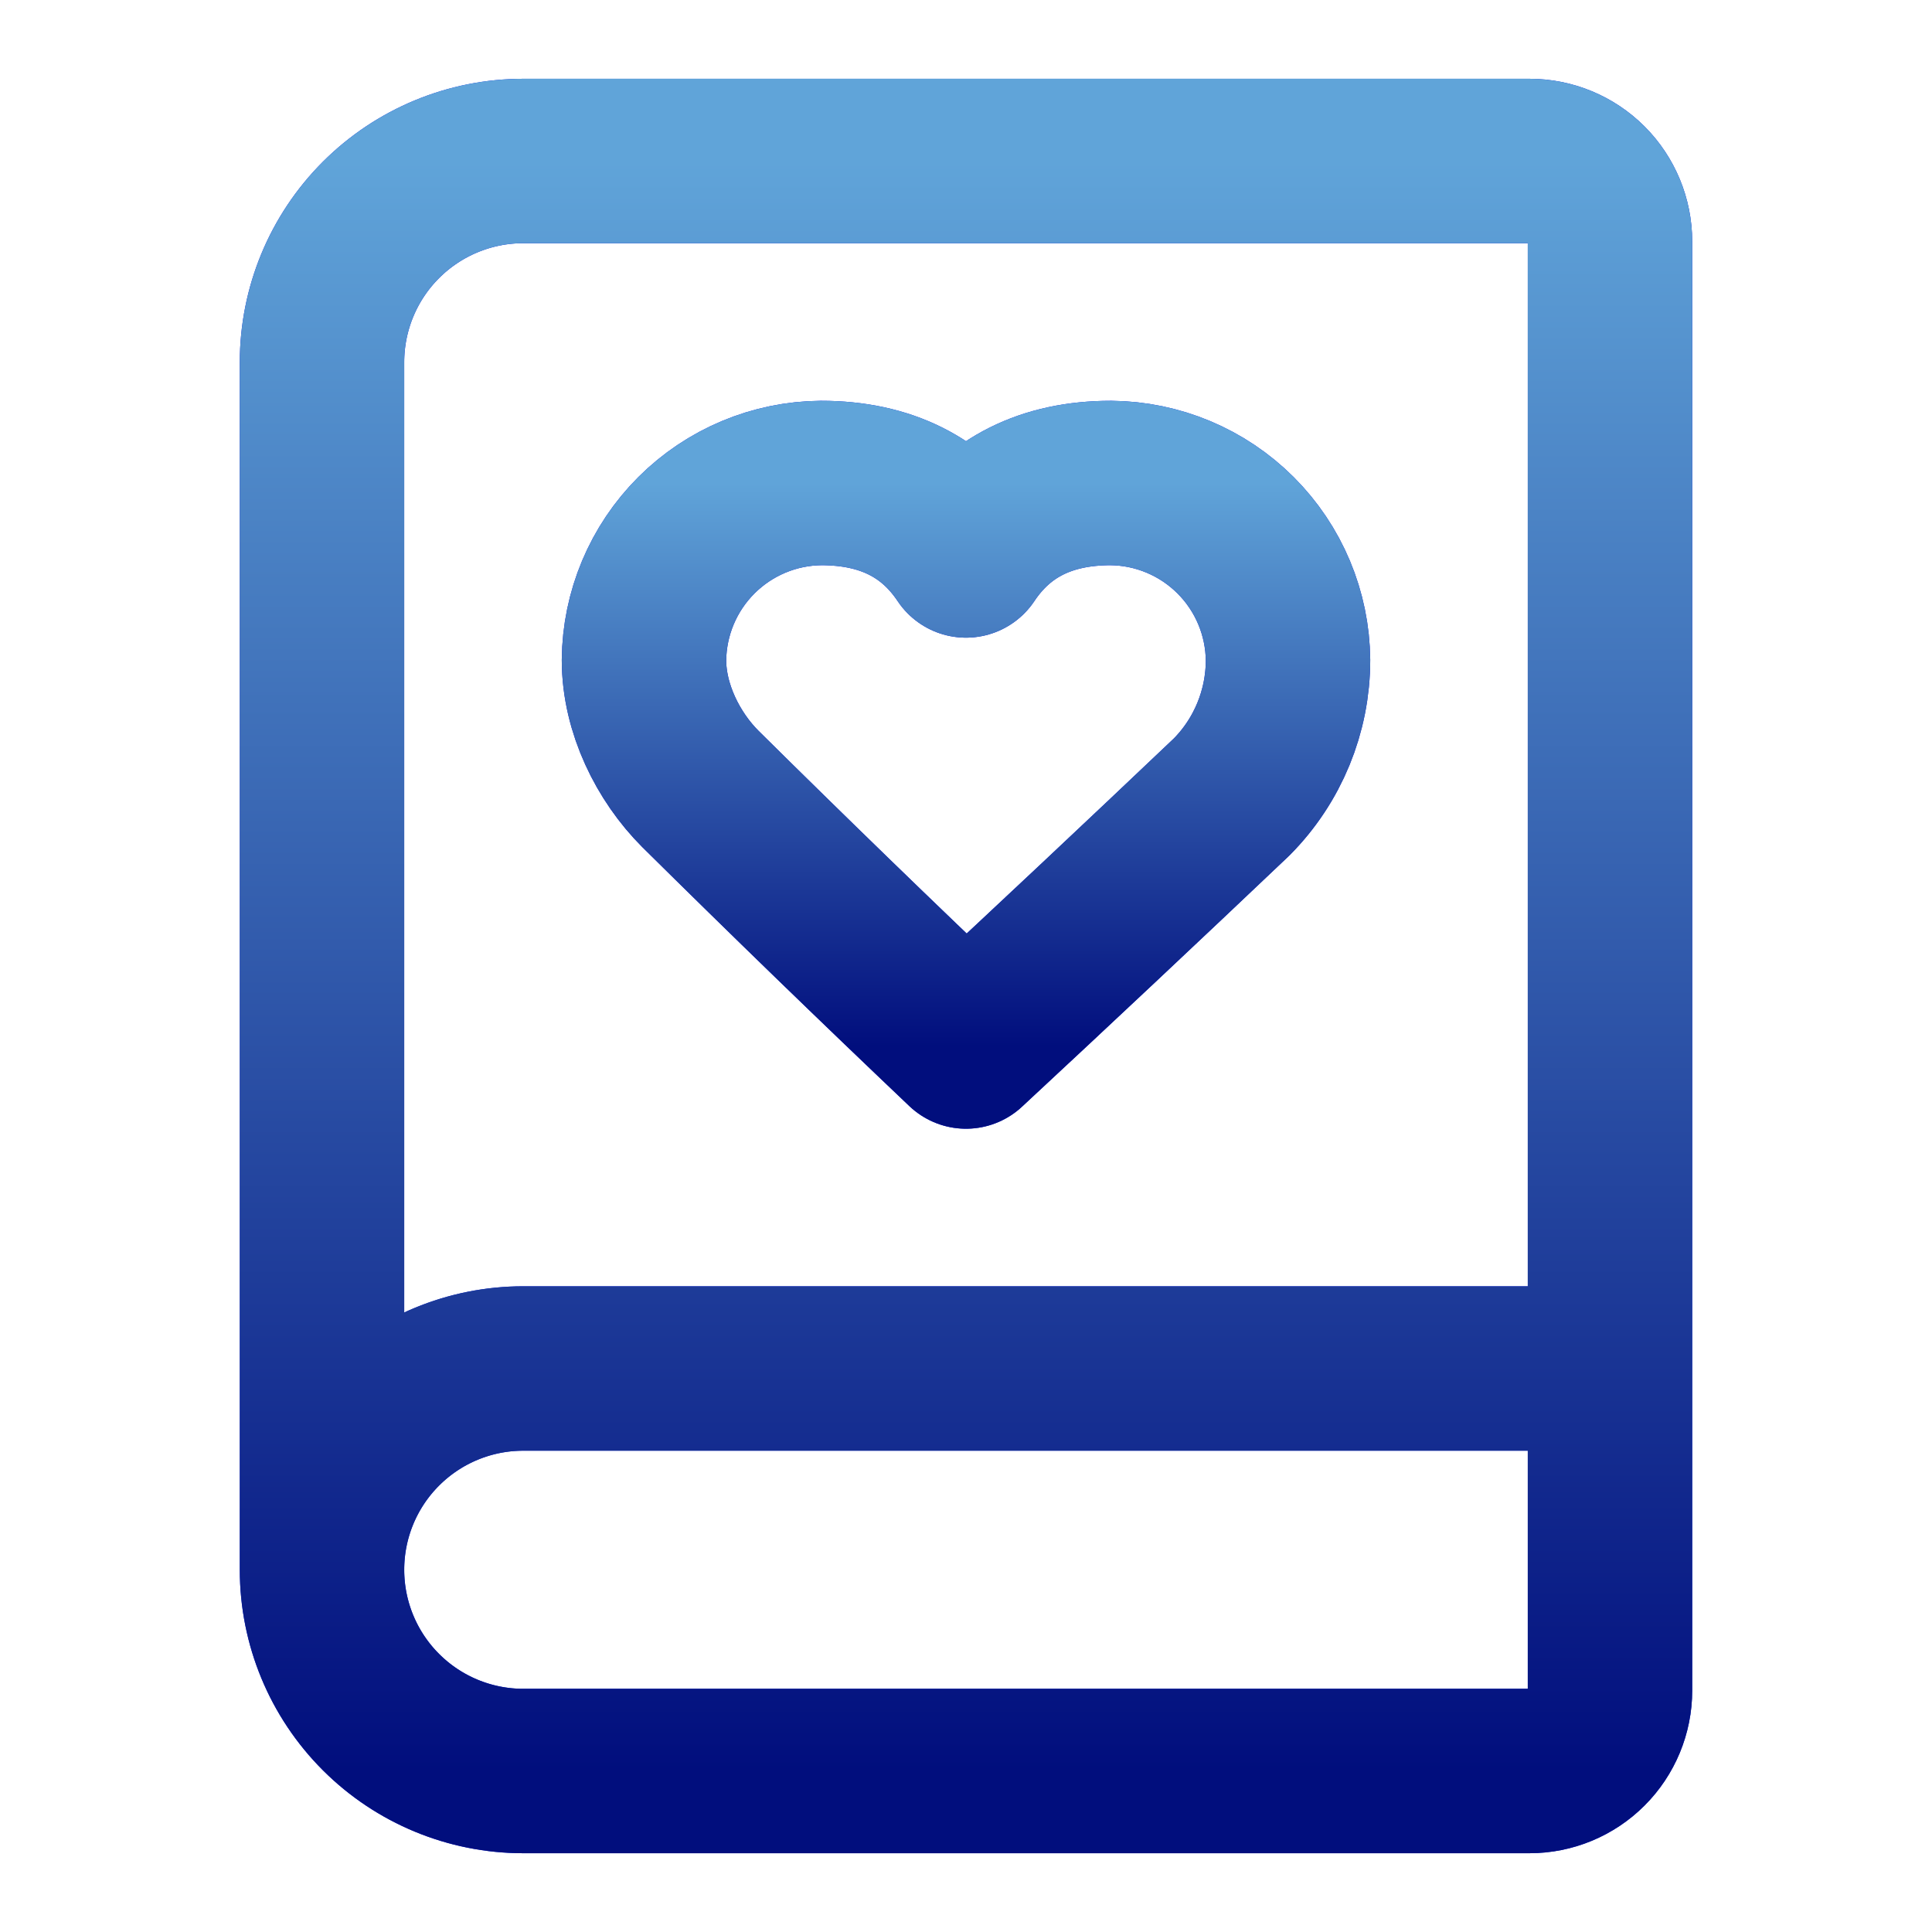 <svg width="94" height="94" viewBox="0 0 94 94" fill="none" xmlns="http://www.w3.org/2000/svg">
<path d="M62.667 32.117C62.646 29.838 61.732 27.658 60.12 26.046C58.509 24.435 56.329 23.52 54.05 23.5C50.917 23.5 48.567 24.675 47 27.025C45.433 24.675 43.083 23.5 39.95 23.5C37.671 23.52 35.491 24.435 33.88 26.046C32.268 27.658 31.354 29.838 31.333 32.117C31.333 34.467 32.508 36.817 34.075 38.383C38.341 42.605 42.649 46.783 47 50.917C51.331 46.894 55.639 42.846 59.925 38.775C61.682 37.004 62.667 34.611 62.667 32.117Z" stroke="#0219E3" stroke-width="8" stroke-linecap="round" stroke-linejoin="round"/>
<path d="M62.667 32.117C62.646 29.838 61.732 27.658 60.12 26.046C58.509 24.435 56.329 23.52 54.05 23.5C50.917 23.5 48.567 24.675 47 27.025C45.433 24.675 43.083 23.5 39.95 23.5C37.671 23.52 35.491 24.435 33.88 26.046C32.268 27.658 31.354 29.838 31.333 32.117C31.333 34.467 32.508 36.817 34.075 38.383C38.341 42.605 42.649 46.783 47 50.917C51.331 46.894 55.639 42.846 59.925 38.775C61.682 37.004 62.667 34.611 62.667 32.117Z" stroke="url(#paint0_linear_210_1773)" stroke-width="8" stroke-linecap="round" stroke-linejoin="round"/>
<path d="M15.667 76.375V17.625C15.667 15.028 16.698 12.537 18.535 10.701C20.371 8.865 22.861 7.833 25.458 7.833H74.417C75.456 7.833 76.452 8.246 77.186 8.98C77.921 9.715 78.333 10.711 78.333 11.75V82.25C78.333 83.289 77.921 84.285 77.186 85.019C76.452 85.754 75.456 86.167 74.417 86.167H25.458C22.861 86.167 20.371 85.135 18.535 83.299C16.698 81.462 15.667 78.972 15.667 76.375ZM15.667 76.375C15.667 73.778 16.698 71.287 18.535 69.451C20.371 67.615 22.861 66.583 25.458 66.583H78.333" stroke="#0219E3" stroke-width="8" stroke-linecap="round" stroke-linejoin="round"/>
<path d="M15.667 76.375V17.625C15.667 15.028 16.698 12.537 18.535 10.701C20.371 8.865 22.861 7.833 25.458 7.833H74.417C75.456 7.833 76.452 8.246 77.186 8.98C77.921 9.715 78.333 10.711 78.333 11.75V82.25C78.333 83.289 77.921 84.285 77.186 85.019C76.452 85.754 75.456 86.167 74.417 86.167H25.458C22.861 86.167 20.371 85.135 18.535 83.299C16.698 81.462 15.667 78.972 15.667 76.375ZM15.667 76.375C15.667 73.778 16.698 71.287 18.535 69.451C20.371 67.615 22.861 66.583 25.458 66.583H78.333" stroke="url(#paint1_linear_210_1773)" stroke-width="8" stroke-linecap="round" stroke-linejoin="round"/>
<defs>
<linearGradient id="paint0_linear_210_1773" x1="47" y1="23.5" x2="47" y2="50.917" gradientUnits="userSpaceOnUse">
<stop stop-color="#60A4D9"/>
<stop offset="1" stop-color="#010E7D"/>
</linearGradient>
<linearGradient id="paint1_linear_210_1773" x1="47" y1="7.833" x2="47" y2="86.167" gradientUnits="userSpaceOnUse">
<stop stop-color="#60A4D9"/>
<stop offset="1" stop-color="#010E7D"/>
</linearGradient>
</defs>
</svg>
